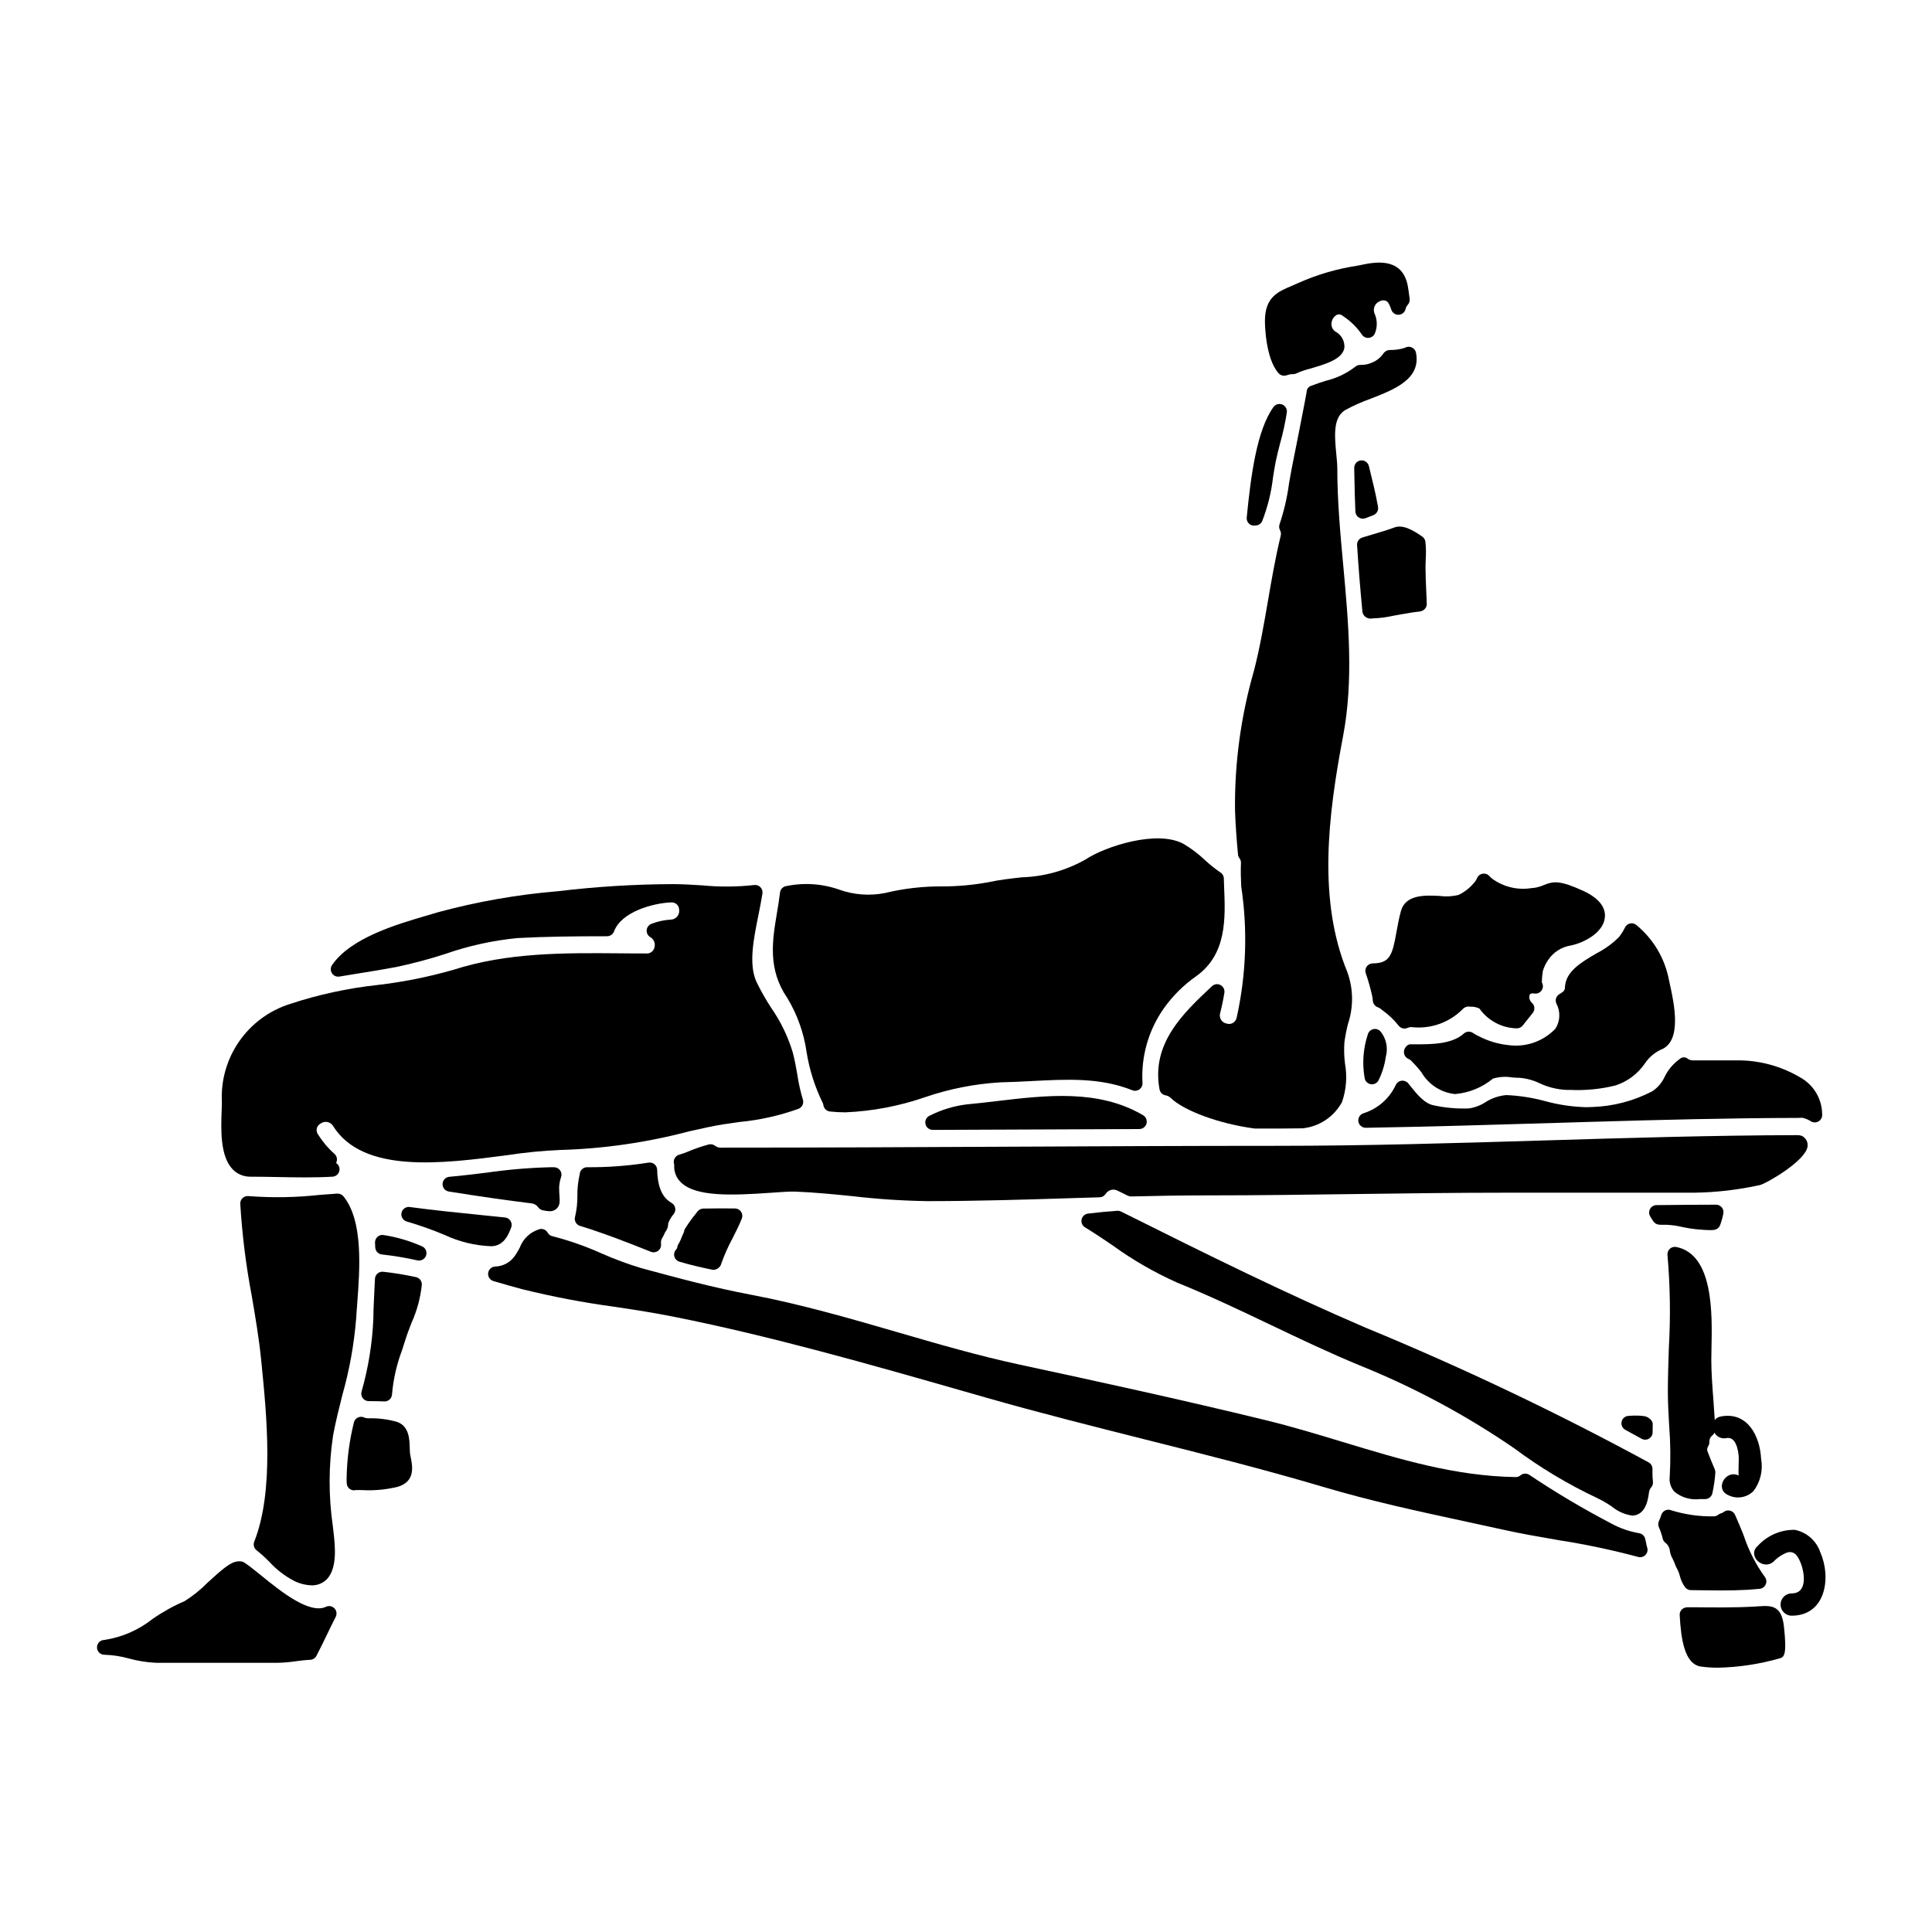 <?xml version="1.0" encoding="UTF-8"?>
<!-- Uploaded to: ICON Repo, www.svgrepo.com, Generator: ICON Repo Mixer Tools -->
<svg fill="#000000" width="800px" height="800px" version="1.1" viewBox="144 144 512 512" xmlns="http://www.w3.org/2000/svg">
 <g>
  <path d="m563.43 380.02c-5.973-2.711-7.723-2.531-10.312-1.465-1.055 0.477-2.188 0.75-3.34 0.812-3.633 0.57-7.348-0.324-10.316-2.488-0.273-0.211-0.527-0.449-0.754-0.711-0.469-0.52-1.18-0.754-1.867-0.613-0.688 0.145-1.246 0.641-1.465 1.309-0.195 0.422-0.461 0.809-0.789 1.141-1.098 1.328-2.473 2.402-4.027 3.148-1.625 0.414-3.316 0.512-4.981 0.281-3.84-0.191-9.102-0.453-10.32 4.012-0.527 1.93-0.867 3.801-1.18 5.547-1.102 6.148-1.719 8.266-6.297 8.32l-0.004-0.004c-0.625 0.008-1.215 0.312-1.578 0.824-0.367 0.508-0.465 1.164-0.27 1.758 0.672 1.934 1.234 3.906 1.68 5.906 0.102 0.484 0.176 0.973 0.211 1.469 0.074 0.746 0.566 1.387 1.273 1.652 0.281 0.098 0.547 0.242 0.785 0.426l0.52 0.418v-0.004c1.578 1.129 2.992 2.473 4.195 3.988 0.371 0.523 0.973 0.836 1.613 0.836 0.301 0 0.602-0.07 0.875-0.207 0.289-0.129 0.605-0.195 0.922-0.188 5.066 0.605 10.121-1.176 13.691-4.82 0.367-0.371 0.859-0.594 1.383-0.629l0.504 0.043c0.848-0.039 1.691 0.125 2.465 0.477 2.254 3.199 5.883 5.148 9.797 5.266 0.652 0.047 1.281-0.23 1.688-0.742l2.664-3.34c0.621-0.785 0.559-1.906-0.148-2.613-0.652-0.523-0.922-1.387-0.676-2.188 0.176-0.344 0.594-0.457 1.211-0.352v0.004c1.062 0.188 2.074-0.516 2.277-1.574 0.082-0.473-0.008-0.953-0.254-1.363 0.008-1.02 0.098-2.035 0.266-3.043 0.316-1.039 0.793-2.027 1.41-2.918 1.395-2.074 3.594-3.465 6.062-3.84 3.223-0.664 8.5-3.25 8.957-7.352 0.23-1.961-0.617-4.797-5.871-7.184z"/>
  <path d="m521.74 287.55c-0.074-0.543-0.371-1.027-0.82-1.344-2.527-1.762-5.172-3.269-7.426-2.41-1.762 0.664-3.598 1.18-5.43 1.738-1.02 0.301-2.039 0.594-3.051 0.918v0.004c-0.859 0.273-1.426 1.094-1.371 1.996 0.352 5.676 0.82 11.477 1.422 17.734 0.105 0.582 0.453 1.09 0.953 1.406 0.52 0.324 1.145 0.43 1.738 0.289 1.848-0.059 3.684-0.293 5.484-0.703 0.738-0.141 1.473-0.285 2.199-0.395l1.18-0.195c1.121-0.195 2.238-0.395 3.363-0.492 0.07-0.008 0.141-0.016 0.211-0.031l0.438-0.109c0.895-0.23 1.508-1.047 1.48-1.969l-0.137-3.32c-0.102-2.184-0.199-4.375-0.199-6.578 0-0.609 0.027-1.25 0.059-1.906h-0.004c0.113-1.543 0.082-3.094-0.09-4.633z"/>
  <path d="m543.72 420.96c-2.738-0.281-5.398-1.086-7.836-2.359-0.52-0.242-1.016-0.52-1.492-0.832-0.75-0.535-1.773-0.48-2.461 0.137-3.231 2.91-8.848 2.867-13.383 2.844h-0.512c-0.543-0.074-1.082 0.16-1.398 0.613-0.371 0.383-0.582 0.898-0.582 1.438 0 0.762 0.441 1.457 1.129 1.781 0.262 0.109 0.5 0.262 0.711 0.445 1.004 0.988 1.938 2.039 2.801 3.148 1.875 3.234 5.184 5.379 8.902 5.766 3.688-0.316 7.195-1.742 10.051-4.098 1.645-0.492 3.379-0.602 5.074-0.312 0.738 0.055 1.418 0.102 1.969 0.102 1.836 0.145 3.629 0.629 5.293 1.43 2.223 1.047 4.629 1.648 7.086 1.77h0.996-0.004c4.062 0.199 8.129-0.199 12.074-1.18 3.152-1.027 5.875-3.066 7.75-5.797 1.055-1.59 2.527-2.859 4.25-3.676 5.746-2.148 3.492-12.379 2.41-17.293-0.109-0.512-0.203-0.926-0.254-1.199l-0.004-0.004c-1.09-5.719-4.152-10.875-8.66-14.562-0.461-0.383-1.074-0.527-1.66-0.395-0.578 0.133-1.07 0.523-1.328 1.059-0.43 0.895-0.957 1.738-1.574 2.516-1.762 1.77-3.793 3.246-6.023 4.371-4.035 2.363-8.203 4.816-8.316 9.055 0 0.586-0.238 1.035-1.445 1.715-0.871 0.496-1.23 1.566-0.836 2.488 1.141 2.109 1.047 4.672-0.246 6.691-3.223 3.367-7.863 4.981-12.48 4.34z"/>
  <path d="m352.13 378.87c-0.766 0.215-1.324 0.875-1.418 1.664-0.215 1.84-0.516 3.644-0.816 5.43-1.223 7.312-2.492 14.875 2.754 22.531l0.004-0.004c2.66 4.414 4.402 9.324 5.117 14.43 0.746 4.59 2.16 9.043 4.195 13.223 0.125 0.215 0.207 0.453 0.238 0.699 0.113 0.91 0.84 1.621 1.75 1.715 1.367 0.148 2.742 0.219 4.117 0.219 7.172-0.309 14.262-1.656 21.047-4.008 6.445-2.203 13.16-3.527 19.961-3.938 2.883-0.059 5.695-0.203 8.453-0.348 9.309-0.484 18.105-0.945 26.535 2.441h0.004c0.629 0.254 1.344 0.164 1.895-0.234 0.547-0.402 0.852-1.055 0.801-1.73-0.383-6.957 1.562-13.84 5.535-19.559 2.394-3.422 5.375-6.391 8.805-8.773 8.023-5.82 7.641-15.25 7.297-23.57l-0.078-2.277c-0.023-0.695-0.414-1.324-1.023-1.66-1.41-0.973-2.746-2.047-4-3.211-1.699-1.613-3.57-3.035-5.586-4.234-7.016-3.906-20.895 0.66-26.055 4.098-5.176 2.926-10.984 4.547-16.926 4.723-2.894 0.328-5.902 0.664-8.895 1.312-3.981 0.727-8.02 1.09-12.066 1.094-5.164-0.043-10.309 0.551-15.324 1.77-4.035 0.785-8.211 0.465-12.078-0.926-4.578-1.602-9.504-1.906-14.242-0.875z"/>
  <path d="m507.96 416.73c-0.727 0.16-1.301 0.715-1.484 1.434-1.219 3.691-1.508 7.629-0.844 11.461 0.102 0.805 0.68 1.465 1.465 1.664 0.16 0.043 0.324 0.062 0.488 0.062 0.719 0 1.379-0.391 1.723-1.02 0.98-1.965 1.637-4.078 1.941-6.254 0.648-2.309 0.148-4.789-1.344-6.668-0.469-0.574-1.223-0.84-1.945-0.68z"/>
  <path d="m469.04 415.25c-0.594-0.113-1.117-0.469-1.441-0.984-0.32-0.512-0.418-1.137-0.262-1.723 0.469-1.82 0.848-3.633 1.137-5.449 0.133-0.828-0.277-1.652-1.02-2.047s-1.652-0.273-2.266 0.301c-7.574 7.106-16.156 15.148-13.898 27.363 0.16 0.824 0.824 1.457 1.656 1.574 0.465 0.082 0.898 0.301 1.238 0.629 3.617 3.492 12.918 6.918 22.375 8.168h6.098l6.523-0.062h-0.004c4.43-0.441 8.352-3.055 10.473-6.973 1.133-3.277 1.402-6.793 0.785-10.207-0.234-1.871-0.285-3.754-0.152-5.633 0.227-1.633 0.543-3.254 0.941-4.856 1.5-4.469 1.441-9.316-0.168-13.75-7.824-18.984-5.168-41.246-1.133-62.48 2.836-14.844 1.422-30.309 0.051-45.301-0.789-8.449-1.574-17.188-1.574-25.609 0-1.156-0.129-2.519-0.277-3.977-0.543-5.453-0.703-9.766 2.473-11.621 2.141-1.152 4.363-2.141 6.648-2.953 6.277-2.438 13.383-5.199 12.008-12.18-0.109-0.555-0.449-1.035-0.938-1.316-0.488-0.285-1.074-0.344-1.609-0.168-0.062 0.02-0.625 0.238-0.684 0.27h-0.004c-1.199 0.348-2.445 0.512-3.695 0.48-0.648 0.016-1.25 0.324-1.645 0.836-0.535 0.809-1.234 1.488-2.059 1.996-0.781 0.469-1.633 0.805-2.523 1-0.547 0.098-1.098 0.141-1.652 0.129-0.496 0-0.977 0.191-1.34 0.527-2.309 1.766-4.961 3.023-7.789 3.688-1.254 0.395-2.527 0.816-3.785 1.301-0.734 0.203-1.246 0.867-1.25 1.629-0.145 1.059-3.543 18.309-3.91 20.039-0.285 1.426-0.531 2.891-0.789 4.367h0.004c-0.48 3.613-1.309 7.172-2.469 10.629-0.207 0.539-0.164 1.145 0.117 1.648 0.246 0.469 0.301 1.02 0.148 1.527-1.375 5.676-2.383 11.496-3.348 17.125-1.059 6.144-2.152 12.492-3.723 18.586h-0.004c-3.461 12.016-5.152 24.473-5.012 36.977 0.129 3.691 0.395 7.512 0.789 11.672l-0.004-0.004c0.031 0.375 0.168 0.73 0.395 1.027 0.285 0.371 0.426 0.832 0.395 1.297-0.09 1.934-0.027 4.031 0.062 6.121 1.754 11.617 1.34 23.461-1.223 34.926-0.137 0.562-0.504 1.043-1.012 1.32-0.508 0.277-1.109 0.328-1.656 0.141z"/>
  <path d="m331.51 442.74c2.805-0.617 5.754-1.027 8.609-1.422v0.004c5.301-0.512 10.516-1.684 15.523-3.492 0.953-0.391 1.445-1.453 1.125-2.434-0.645-2.164-1.137-4.371-1.469-6.609-0.332-1.914-0.676-3.894-1.215-5.902-1.273-4.211-3.203-8.199-5.715-11.809-1.441-2.195-2.738-4.484-3.887-6.848-2.129-4.668-0.789-11.266 0.496-17.641 0.395-2 0.789-3.938 1.078-5.797v-0.004c0.094-0.613-0.109-1.238-0.551-1.68-0.434-0.449-1.059-0.656-1.676-0.559-4.566 0.5-9.172 0.527-13.746 0.082-2.598-0.16-5.219-0.324-7.871-0.332v0.004c-10.137 0.039-20.266 0.668-30.332 1.879-10.742 0.887-21.383 2.754-31.789 5.57-0.828 0.25-1.766 0.527-2.793 0.828-8.102 2.363-20.34 5.938-25.293 13.164h-0.004c-0.445 0.656-0.457 1.516-0.027 2.18 0.43 0.668 1.215 1.012 1.996 0.871 1.758-0.305 3.543-0.59 5.379-0.879 3.148-0.504 6.375-1.023 9.668-1.648 4.394-0.926 8.738-2.082 13.012-3.469 6.18-2.156 12.598-3.566 19.117-4.199 7.402-0.395 14.848-0.484 23.738-0.484 0.82 0 1.559-0.512 1.844-1.281 1.969-5.246 10.352-7.504 15.184-7.691 0.551-0.027 1.086 0.172 1.477 0.555 0.395 0.383 0.609 0.914 0.594 1.461 0.074 0.637-0.125 1.277-0.547 1.762-0.418 0.484-1.023 0.77-1.668 0.785-1.754 0.105-3.477 0.48-5.117 1.113-0.727 0.273-1.227 0.945-1.273 1.723-0.051 0.777 0.363 1.508 1.055 1.867 0.887 0.562 1.297 1.645 1.004 2.656-0.207 1.023-1.156 1.719-2.191 1.613-2.363 0-4.723 0-7.086-0.039-14.598-0.117-29.656-0.246-44.035 4.379v0.004c-6.574 1.879-13.285 3.223-20.074 4.012-7.906 0.855-15.699 2.547-23.246 5.047-5.457 1.73-10.184 5.223-13.441 9.93-3.258 4.707-4.863 10.363-4.559 16.078 0 0.633-0.031 1.41-0.062 2.281-0.18 4.781-0.453 12.012 2.902 15.496l-0.004 0.004c1.258 1.293 2.992 2.008 4.797 1.969 2.363 0 4.723 0.043 7.121 0.09 2.398 0.047 4.824 0.094 7.266 0.094 2.441 0 4.883-0.047 7.309-0.188 0.852-0.051 1.574-0.645 1.789-1.473 0.215-0.824-0.129-1.695-0.852-2.152l0.074-0.184 0.004-0.004c0.324-0.773 0.121-1.672-0.508-2.231-1.703-1.516-3.18-3.266-4.391-5.199-0.32-0.465-0.422-1.047-0.281-1.59 0.141-0.547 0.512-1.004 1.02-1.258 0.512-0.375 1.16-0.52 1.781-0.395 0.625 0.121 1.168 0.504 1.5 1.047 7.969 12.75 29.125 9.969 46.148 7.742 4.684-0.723 9.406-1.184 14.141-1.383 11.508-0.336 22.938-1.992 34.07-4.934z"/>
  <path d="m475 282.78c0.359 0.328 0.828 0.512 1.312 0.516 0.133 0 0.266-0.012 0.395-0.039 0.781-0.004 1.488-0.465 1.801-1.184 1.441-3.715 2.402-7.598 2.852-11.559 0.223-1.406 0.441-2.781 0.699-4.106 0.359-1.742 0.789-3.441 1.234-5.117h0.004c0.738-2.637 1.316-5.312 1.73-8.016 0.113-0.895-0.391-1.746-1.223-2.078-0.836-0.332-1.789-0.059-2.32 0.668-4.469 6.223-6.008 18.371-7.086 29.266h0.004c-0.07 0.609 0.148 1.223 0.598 1.648z"/>
  <path d="m509.62 223.85c0.441-0.238 0.953-0.312 1.445-0.215 0.492 0.16 0.887 0.535 1.074 1.02 0.223 0.445 0.414 0.906 0.562 1.383 0.266 0.848 1.07 1.414 1.961 1.375 0.891-0.035 1.641-0.668 1.836-1.535 0.105-0.418 0.309-0.805 0.594-1.129 0.387-0.426 0.562-1.004 0.484-1.574-0.129-1.008-0.457-3.426-0.633-4.039-1.746-7.086-8.824-5.625-12.238-4.922l-1.133 0.223v0.004c-5.309 0.809-10.484 2.32-15.391 4.504-0.668 0.312-1.312 0.582-1.918 0.84-3.617 1.527-7.043 2.973-7.043 9.301 0 0.395 0.043 9.809 3.613 13.824h0.004c0.375 0.418 0.91 0.66 1.473 0.66 0.152 0 0.301-0.016 0.449-0.051 0.23-0.055 0.457-0.125 0.676-0.195l0.395-0.113v-0.004c0.234-0.047 0.48-0.062 0.719-0.039 0.34 0.004 0.68-0.062 0.992-0.195 0.086-0.039 0.172-0.078 0.254-0.129 1.109-0.473 2.254-0.859 3.426-1.156 4.203-1.227 8.551-2.504 9.055-5.512 0.145-1.781-0.797-3.477-2.383-4.305-0.73-0.488-1.129-1.348-1.031-2.223 0.07-0.922 0.594-1.746 1.395-2.203 0.559-0.238 1.199-0.117 1.637 0.301 1.965 1.281 3.656 2.934 4.984 4.867 0.395 0.652 1.141 1.016 1.898 0.918 0.762-0.086 1.402-0.605 1.645-1.332 0.621-1.617 0.582-3.41-0.105-5-0.289-0.613-0.312-1.32-0.066-1.953 0.246-0.633 0.742-1.141 1.371-1.395z"/>
  <path d="m408 435.82c-2.711 0.324-5.394 0.637-8.035 0.879h0.004c-3.348 0.445-6.594 1.449-9.605 2.965-0.844 0.387-1.305 1.305-1.109 2.211 0.199 0.902 1 1.551 1.926 1.551h2.059c17.711-0.082 35.199-0.16 52.699-0.215v-0.004c0.887 0 1.664-0.598 1.895-1.457 0.23-0.855-0.141-1.762-0.91-2.211-11.836-6.941-25.605-5.293-38.922-3.719z"/>
  <path d="m623.02 447.84c0.164-1.176-0.457-2.32-1.531-2.828-0.379-0.133-0.777-0.195-1.18-0.188-22.492 0.055-45.344 0.746-67.449 1.418-23.023 0.691-46.84 1.414-70.219 1.414-24.289 0-48.223 0.121-72.391 0.238-24.629 0.121-49.5 0.242-75.227 0.242l0.004 0.004c-0.539 0.016-1.066-0.156-1.496-0.48-0.488-0.387-1.129-0.52-1.727-0.359-1.816 0.48-3.594 1.09-5.324 1.824-0.723 0.32-1.449 0.555-2.188 0.789l-0.395 0.129v-0.004c-0.973 0.328-1.535 1.348-1.285 2.344 0.051 0.191 0.07 0.391 0.055 0.59-0.055 1.668 0.617 3.277 1.836 4.418 3.969 3.769 13.207 3.453 23.961 2.691 2.66-0.184 4.965-0.352 6.297-0.293 5.082 0.199 10.234 0.711 15.184 1.207l0.004 0.004c6.578 0.77 13.184 1.207 19.805 1.312 12.836 0 25.723-0.395 38.18-0.789l7.477-0.227c0.633-0.016 1.219-0.336 1.574-0.859 0.652-1.078 2.019-1.48 3.148-0.918l2.754 1.355 0.004-0.004c0.281 0.137 0.594 0.203 0.906 0.203 6.668-0.168 13.336-0.285 20.074-0.285 13.262 0 26.719-0.18 39.73-0.359 13.012-0.176 26.371-0.352 39.559-0.352h49.551v0.004c5.949-0.066 11.875-0.746 17.684-2.027 1.566-0.328 12.133-6.394 12.625-10.215z"/>
  <path d="m625.97 441.16c0.641-0.395 0.996-1.121 0.922-1.867-0.027-3.805-1.977-7.336-5.18-9.379-4.891-3.051-10.5-4.742-16.262-4.898h-12.746 0.004c-0.492 0.008-0.977-0.129-1.391-0.395-0.621-0.578-1.594-0.559-2.191 0.043-1.703 1.219-3.074 2.844-3.988 4.727-0.715 1.562-1.859 2.891-3.301 3.828-4.926 2.559-10.363 3.977-15.91 4.152l-1.613 0.047c-3.656-0.102-7.285-0.641-10.812-1.602-3.371-0.922-6.836-1.465-10.324-1.609-1.98 0.176-3.887 0.832-5.555 1.91-1.324 0.852-2.82 1.41-4.383 1.629-3.106 0.113-6.215-0.16-9.25-0.816-2.484-0.453-4.449-2.902-6.344-5.273l-0.434-0.539c-0.422-0.523-1.082-0.793-1.75-0.719-0.664 0.07-1.25 0.48-1.547 1.082-1.652 3.594-4.742 6.324-8.508 7.527-0.953 0.262-1.562 1.188-1.43 2.164 0.137 0.98 0.973 1.707 1.961 1.703h0.031c17.098-0.293 34.512-0.816 51.344-1.324l7.129-0.215c0.508 0 1.043-0.027 1.633-0.047h0.062c17.32-0.516 35.879-0.992 54.773-1.035 0.387-0.07 0.781-0.047 1.156 0.066 0.648 0.199 1.266 0.48 1.84 0.836 0.633 0.391 1.43 0.395 2.062 0.004z"/>
  <path d="m324.04 478.36c3.223 0.957 6.383 1.645 8.773 2.137 0.105 0.023 0.211 0.031 0.32 0.031 0.973-0.066 1.793-0.75 2.031-1.695 0.809-2.289 1.797-4.512 2.957-6.648 0.871-1.719 1.742-3.441 2.465-5.227 0.242-0.602 0.172-1.289-0.191-1.828-0.359-0.543-0.965-0.867-1.617-0.875-2.797-0.031-5.594-0.031-8.414 0.031-0.59 0.012-1.145 0.289-1.508 0.754l-0.395 0.523c-1.082 1.309-2.07 2.688-2.961 4.137-0.082 0.141-0.148 0.289-0.195 0.445l-0.031 0.309s-0.828 1.832-0.891 2.09c-0.137 0.328-0.293 0.648-0.473 0.957-0.254 0.367-0.414 0.789-0.465 1.234-0.059 0.148-0.148 0.281-0.262 0.395-0.465 0.496-0.641 1.203-0.465 1.859 0.18 0.66 0.684 1.176 1.34 1.371z"/>
  <path d="m297.73 468.88c6.148 1.879 12.648 4.406 18.758 6.852 0.629 0.254 1.344 0.164 1.895-0.234 0.547-0.402 0.852-1.055 0.801-1.734-0.031-0.297-0.031-0.602 0-0.898 0.094-0.391 0.258-0.762 0.484-1.094 0.184-0.32 0.348-0.648 0.492-0.984l0.074-0.191v-0.004c0.562-0.664 0.863-1.512 0.848-2.379 0.328-0.91 0.824-1.75 1.461-2.481 0.355-0.449 0.5-1.031 0.391-1.594-0.105-0.566-0.449-1.055-0.945-1.344-1.574-0.922-3.703-2.828-3.832-8.789h-0.004c-0.012-0.574-0.273-1.113-0.715-1.477-0.441-0.363-1.023-0.516-1.586-0.422-5.379 0.855-10.82 1.266-16.27 1.219-0.992 0.004-1.828 0.75-1.945 1.734-0.008 0.121-0.027 0.238-0.055 0.355-0.398 1.773-0.59 3.586-0.57 5.402 0.027 1.887-0.176 3.769-0.605 5.606-0.152 0.5-0.098 1.043 0.152 1.504 0.246 0.461 0.668 0.805 1.172 0.953z"/>
  <path d="m505.85 281.34c0.633-0.234 1.289-0.496 2.137-0.836 0.863-0.344 1.367-1.246 1.207-2.164-0.598-3.441-1.449-6.863-2.269-10.18l-0.164-0.664h-0.004c-0.242-0.973-1.176-1.605-2.168-1.473-0.996 0.133-1.73 0.992-1.707 1.992l0.082 3.938c0.023 1.883 0.09 3.793 0.16 5.699l0.066 1.902v-0.004c0.023 0.637 0.348 1.219 0.875 1.574 0.523 0.352 1.191 0.43 1.785 0.207z"/>
  <path d="m581.92 534.4v-1.199-0.004c-0.023-0.68-0.402-1.301-0.996-1.641-24.367-13.234-49.422-25.156-75.059-35.719-21.188-9.113-41.031-18.895-64.77-30.762l-0.004 0.004c-0.312-0.16-0.66-0.23-1.012-0.207-2.586 0.176-5.199 0.434-7.758 0.746v0.004c-0.832 0.102-1.508 0.719-1.684 1.535-0.176 0.82 0.184 1.66 0.898 2.098 2.481 1.512 4.902 3.148 7.344 4.797 5.348 3.879 11.09 7.188 17.125 9.875 8.453 3.422 16.805 7.398 24.875 11.25 7.629 3.633 15.512 7.391 23.508 10.691 14.414 5.812 28.148 13.188 40.957 21.988 6.824 5.086 14.141 9.477 21.84 13.105 1.387 0.656 2.715 1.422 3.973 2.297 1.543 1.27 3.402 2.094 5.375 2.387 0.527 0 1.051-0.113 1.527-0.336 2.078-0.961 2.66-3.586 2.938-5.785 0.051-0.5 0.254-0.969 0.582-1.348 0.363-0.418 0.531-0.973 0.465-1.523-0.051-0.395-0.078-0.789-0.102-1.219z"/>
  <path d="m292.41 454.12c-0.371-0.492-0.953-0.785-1.574-0.785h-1.105c-5.594 0.145-11.172 0.617-16.711 1.422-3.277 0.395-6.613 0.812-9.938 1.105-0.992 0.086-1.762 0.898-1.797 1.891-0.035 0.996 0.68 1.859 1.66 2.012 8.145 1.301 15.324 2.332 21.961 3.148 0.699 0.086 1.332 0.465 1.73 1.047 0.285 0.395 0.707 0.668 1.18 0.77 0.605 0.148 1.219 0.234 1.84 0.258 0.652 0.027 1.289-0.191 1.781-0.613 1.004-0.871 0.926-2.039 0.832-3.387-0.039-0.602-0.094-1.383-0.094-2.363v0.004c0.047-0.934 0.227-1.855 0.535-2.734 0.191-0.605 0.078-1.266-0.301-1.773z"/>
  <path d="m578.36 519.16c-0.902-0.039-1.805-0.023-2.699 0.055-0.898 0.004-1.68 0.613-1.902 1.48-0.223 0.871 0.172 1.781 0.957 2.215l4.328 2.383v-0.004c0.609 0.336 1.352 0.324 1.949-0.031 0.602-0.352 0.969-0.996 0.969-1.691l0.027-2.207c0-0.992-1.27-1.941-2.254-2.066h-0.078c-0.094-0.023-0.188-0.039-0.285-0.051-0.352-0.051-0.855-0.051-1.012-0.082z"/>
  <path d="m592.07 565.4 2.527 0.031c1.828 0.027 3.684 0.051 5.547 0.051 2.316 0 4.648-0.039 6.953-0.168 0.789-0.043 1.523-0.109 2.25-0.176l0.945-0.082 0.004-0.004c0.73-0.059 1.367-0.52 1.652-1.199 0.285-0.676 0.172-1.457-0.301-2.019-2.41-3.352-4.289-7.059-5.57-10.98-0.707-1.82-1.477-3.582-2.266-5.394l-0.004-0.004c-0.246-0.562-0.738-0.977-1.332-1.121-0.594-0.148-1.223-0.008-1.703 0.375-0.211 0.16-0.453 0.281-0.711 0.344-0.27 0.078-0.52 0.211-0.734 0.395-0.387 0.289-0.863 0.43-1.344 0.395-3.754 0.055-7.496-0.488-11.082-1.605-0.5-0.211-1.07-0.203-1.566 0.02-0.496 0.227-0.879 0.645-1.055 1.16-0.18 0.57-0.395 1.129-0.645 1.672-0.246 0.531-0.246 1.141 0 1.672 0.43 0.969 0.77 1.98 1.008 3.016 0.117 0.461 0.398 0.863 0.789 1.133 0.668 0.551 1.074 1.359 1.117 2.227 0.137 0.715 0.395 1.402 0.758 2.035 0.137 0.254 0.258 0.516 0.363 0.785 0.254 0.75 0.574 1.477 0.965 2.168 0.223 0.457 0.398 0.941 0.523 1.438 0.25 1.059 0.699 2.059 1.32 2.949 0.355 0.539 0.949 0.871 1.59 0.891z"/>
  <path d="m610.14 569.68-1.145 0.078c-5.258 0.297-10.68 0.234-15.91 0.184h-1.969l0.004 0.004c-0.543 0.012-1.055 0.227-1.441 0.605-0.379 0.391-0.574 0.922-0.543 1.469 0.348 6.418 1.289 13.059 5.691 13.648 1.488 0.199 2.988 0.293 4.488 0.289 5.473-0.125 10.906-0.941 16.172-2.434 1.246-0.34 2.152-0.582 1.266-8.562-0.629-5.324-3.027-5.539-6.613-5.281z"/>
  <path d="m584.33 468.58h1.305c1.402 0.059 2.797 0.254 4.164 0.586 1.211 0.266 2.434 0.465 3.668 0.598 1.305 0.117 2.754 0.234 4.059 0.234 0.059 0 0.367-0.031 0.426-0.035l0.422-0.055c0.668-0.125 1.227-0.59 1.469-1.227 0.367-0.992 0.652-2.008 0.855-3.043 0.125-0.582-0.02-1.188-0.395-1.652-0.371-0.461-0.934-0.73-1.531-0.73-5.117 0-10.258 0.055-15.352 0.109h-0.438 0.004c-0.68 0.008-1.305 0.363-1.656 0.941-0.355 0.578-0.387 1.301-0.086 1.906 0.199 0.371 0.422 0.734 0.664 1.078l0.23 0.352c0.305 0.473 0.797 0.797 1.355 0.883 0.277 0.043 0.559 0.062 0.836 0.055z"/>
  <path d="m238.38 493.62c0.059-1.18 0.16-2.508 0.273-3.969 0.703-9.297 1.672-22.043-3.625-28.602h-0.004c-0.406-0.488-1.02-0.762-1.656-0.734-1.457 0.094-3 0.211-4.602 0.34-6.273 0.695-12.598 0.801-18.891 0.324-0.574-0.066-1.148 0.121-1.574 0.512-0.426 0.391-0.652 0.953-0.629 1.531 0.5 8.238 1.527 16.438 3.07 24.543 0.93 5.434 1.887 11.047 2.457 16.734l0.062 0.594c1.441 14.449 3.418 34.242-1.887 47.672v0.004c-0.32 0.82-0.062 1.754 0.641 2.285 1.191 0.953 2.324 1.977 3.391 3.066 1.883 2.066 4.117 3.781 6.598 5.066 1.434 0.699 2.996 1.09 4.59 1.145 1.203 0.027 2.383-0.34 3.356-1.043 3.664-2.695 2.863-9.445 2.387-13.469l-0.125-1.094c-1.168-8.008-1.145-16.145 0.062-24.148 0.703-3.738 1.605-7.324 2.481-10.793 1.848-6.519 3.055-13.203 3.609-19.957z"/>
  <path d="m252.64 528.98c-0.035-0.375-0.043-0.789-0.055-1.242-0.051-2.266-0.137-6.062-3.691-7.019-2.383-0.633-4.84-0.922-7.305-0.855-0.363 0.008-0.723-0.062-1.055-0.211-0.539-0.254-1.164-0.246-1.699 0.012-0.535 0.262-0.922 0.75-1.055 1.332-1.207 4.867-1.852 9.859-1.922 14.879 0 0.418 0 0.84 0.035 1.258 0.031 0.574 0.32 1.105 0.785 1.445 0.324 0.238 0.715 0.367 1.117 0.371 0.156 0 0.316-0.023 0.473-0.062h1.574c3.238 0.188 6.484-0.109 9.633-0.887 4.602-1.406 3.832-5.391 3.422-7.539-0.102-0.496-0.207-1.008-0.258-1.48z"/>
  <path d="m230.39 569.82c-4.406 2.047-12.066-4.152-17.137-8.266-1.77-1.43-3.297-2.668-4.594-3.523v0.004c-0.516-0.258-1.102-0.34-1.672-0.238-1.898 0.129-4.156 2.117-7.977 5.617-1.832 1.863-3.871 3.508-6.078 4.902-2.988 1.285-5.836 2.867-8.508 4.727-3.695 2.934-8.098 4.852-12.766 5.555h-0.031c-1.09 0.027-1.949 0.934-1.922 2.019 0.027 1.086 0.934 1.945 2.019 1.918h0.133c2.133 0.074 4.246 0.406 6.297 0.984 2.375 0.648 4.809 1.031 7.266 1.145h32c1.672-0.031 3.34-0.172 4.996-0.422 1.262-0.16 2.519-0.324 3.773-0.375v0.004c0.703-0.027 1.336-0.426 1.664-1.047 1.055-2.008 2.109-4.184 3.148-6.359 0.648-1.344 1.301-2.684 1.969-3.984 0.375-0.75 0.238-1.652-0.344-2.254-0.582-0.602-1.48-0.77-2.242-0.418z"/>
  <path d="m255.78 474.27c-3.266-1.457-6.719-2.461-10.258-2.988-0.574-0.059-1.141 0.145-1.543 0.555-0.41 0.398-0.629 0.957-0.594 1.531l0.059 1.25h0.004c0.062 0.953 0.801 1.727 1.754 1.828 3.176 0.344 6.328 0.871 9.445 1.574 1 0.207 1.992-0.379 2.289-1.355 0.297-0.973-0.199-2.016-1.148-2.398z"/>
  <path d="m279.47 469.3c0.219-0.574 0.156-1.211-0.164-1.734-0.32-0.52-0.863-0.859-1.473-0.922l-6.035-0.617c-6.32-0.637-12.855-1.297-19.188-2.152v-0.004c-1.031-0.148-1.996 0.535-2.207 1.555-0.207 1.02 0.414 2.027 1.422 2.297 3.391 0.992 6.727 2.172 9.984 3.543 3.871 1.812 8.066 2.832 12.34 2.996 3.438-0.016 4.66-3.234 5.32-4.961z"/>
  <path d="m254.21 482.45c-2.856-0.629-5.746-1.102-8.656-1.422-0.543-0.059-1.082 0.109-1.496 0.461-0.414 0.355-0.66 0.863-0.688 1.406l-0.133 2.684c-0.137 2.754-0.273 5.441-0.297 7.914l0.004 0.004c-0.285 6.555-1.34 13.059-3.148 19.367-0.148 0.59-0.016 1.211 0.355 1.688 0.375 0.477 0.945 0.758 1.551 0.758 1.391 0 2.777 0.031 4.141 0.082h0.078c1.055 0 1.922-0.824 1.969-1.879 0.34-4.004 1.238-7.945 2.66-11.703 0.312-0.949 0.625-1.922 0.934-2.918 0.461-1.469 1.02-2.894 1.574-4.328 1.445-3.199 2.367-6.609 2.731-10.098 0.043-0.969-0.625-1.824-1.578-2.016z"/>
  <path d="m580.36 553.5-0.105-0.516c-0.078-0.395-0.164-0.852-0.289-1.273v-0.004c-0.219-0.758-0.871-1.312-1.656-1.406-2.5-0.434-4.91-1.27-7.144-2.469-7.531-3.93-14.84-8.266-21.895-12.988-0.727-0.469-1.672-0.414-2.332 0.141-0.387 0.328-0.887 0.492-1.395 0.453-15.91-0.273-30.375-4.652-45.684-9.293-6.625-2.008-13.469-4.082-20.395-5.773-22.297-5.445-45.32-10.445-65.156-14.711-10.98-2.363-21.992-5.555-32.633-8.66-12.48-3.621-25.387-7.359-38.43-9.84-10.273-1.941-19.434-4.422-29.125-7.047l-0.004 0.004c-3.66-1.094-7.25-2.418-10.742-3.965-4.164-1.867-8.477-3.383-12.895-4.523-0.543-0.09-1.012-0.414-1.293-0.883-0.398-0.781-1.266-1.199-2.125-1.031-2.469 0.703-4.453 2.547-5.336 4.957-0.355 0.648-0.719 1.332-1.18 2h-0.004c-1.184 1.82-3.199 2.938-5.371 2.977-0.949 0.074-1.711 0.812-1.809 1.762-0.094 0.945 0.5 1.828 1.414 2.09l0.723 0.207c2.293 0.668 4.566 1.336 6.824 1.926h0.004c8.086 2.004 16.277 3.566 24.535 4.676 5.258 0.789 10.691 1.633 15.938 2.688 25.703 5.144 51.562 12.531 76.551 19.68l6.121 1.75c13.918 3.977 28.137 7.551 41.891 11.02 15.539 3.906 31.609 7.941 47.285 12.594 12.766 3.785 25.02 6.43 38 9.23 3.25 0.699 6.512 1.41 9.789 2.129 4.637 1.035 9.52 1.879 14.25 2.691l-0.004 0.008c7.219 1.109 14.371 2.613 21.426 4.5 0.18 0.051 0.363 0.078 0.547 0.078 0.648 0 1.254-0.32 1.621-0.852 0.367-0.535 0.449-1.211 0.219-1.816-0.059-0.168-0.102-0.336-0.137-0.508z"/>
  <path d="m601.8 540.12c2.266 1.25 5.082 0.848 6.906-0.988 1.836-2.441 2.562-5.543 2.004-8.547-0.309-6.098-3.66-12.594-10.758-11.188l0.004 0.004c-0.605 0.109-1.148 0.441-1.527 0.926-0.109-1.703-0.215-3.418-0.344-5.078-0.297-3.898-0.57-7.578-0.57-10.762 0-0.895 0.023-1.93 0.043-3.07 0.203-9.332 0.539-24.945-9.293-26.949-0.621-0.133-1.266 0.043-1.734 0.469-0.465 0.43-0.699 1.055-0.629 1.684 0.711 8.16 0.832 16.359 0.363 24.535-0.133 3.938-0.262 7.871-0.262 11.684 0 2.906 0.164 5.902 0.336 8.887 0.363 4.523 0.414 9.07 0.156 13.602-0.191 1.453 0.266 2.918 1.254 4.004 1.895 1.543 4.336 2.242 6.758 1.938h1.402c0.91-0.016 1.691-0.652 1.887-1.543 0.391-1.789 0.656-3.602 0.789-5.426 0.023-0.32-0.031-0.645-0.156-0.938-0.645-1.477-1.254-2.973-1.836-4.496-0.258-0.5-0.23-1.102 0.07-1.574 0.242-0.355 0.359-0.781 0.336-1.211-0.023-0.617 0.234-1.215 0.703-1.613l0.312-0.285c0.137-0.148 0.246-0.32 0.328-0.508 0.629 1.125 1.918 1.707 3.18 1.434 2.527-0.5 3.148 3.262 3.262 4.981 0.051 0.688-0.172 4.859 0 4.949-3.391-1.695-6.383 3.394-2.984 5.082z"/>
  <path d="m619.63 549.42c-3.731-0.055-7.305 1.5-9.809 4.262-2.879 2.492 1.316 6.652 4.176 4.176 1.031-1.09 2.297-1.93 3.703-2.461 1.883-0.395 2.656 0.883 3.356 2.461 1.152 2.594 2.137 8.418-2.238 8.41-1.629 0-2.953 1.324-2.953 2.953 0 1.633 1.324 2.953 2.953 2.953 9.02 0 10.543-10.109 7.598-16.742v-0.004c-1.016-3.078-3.606-5.371-6.785-6.008z"/>
 </g>
</svg>
